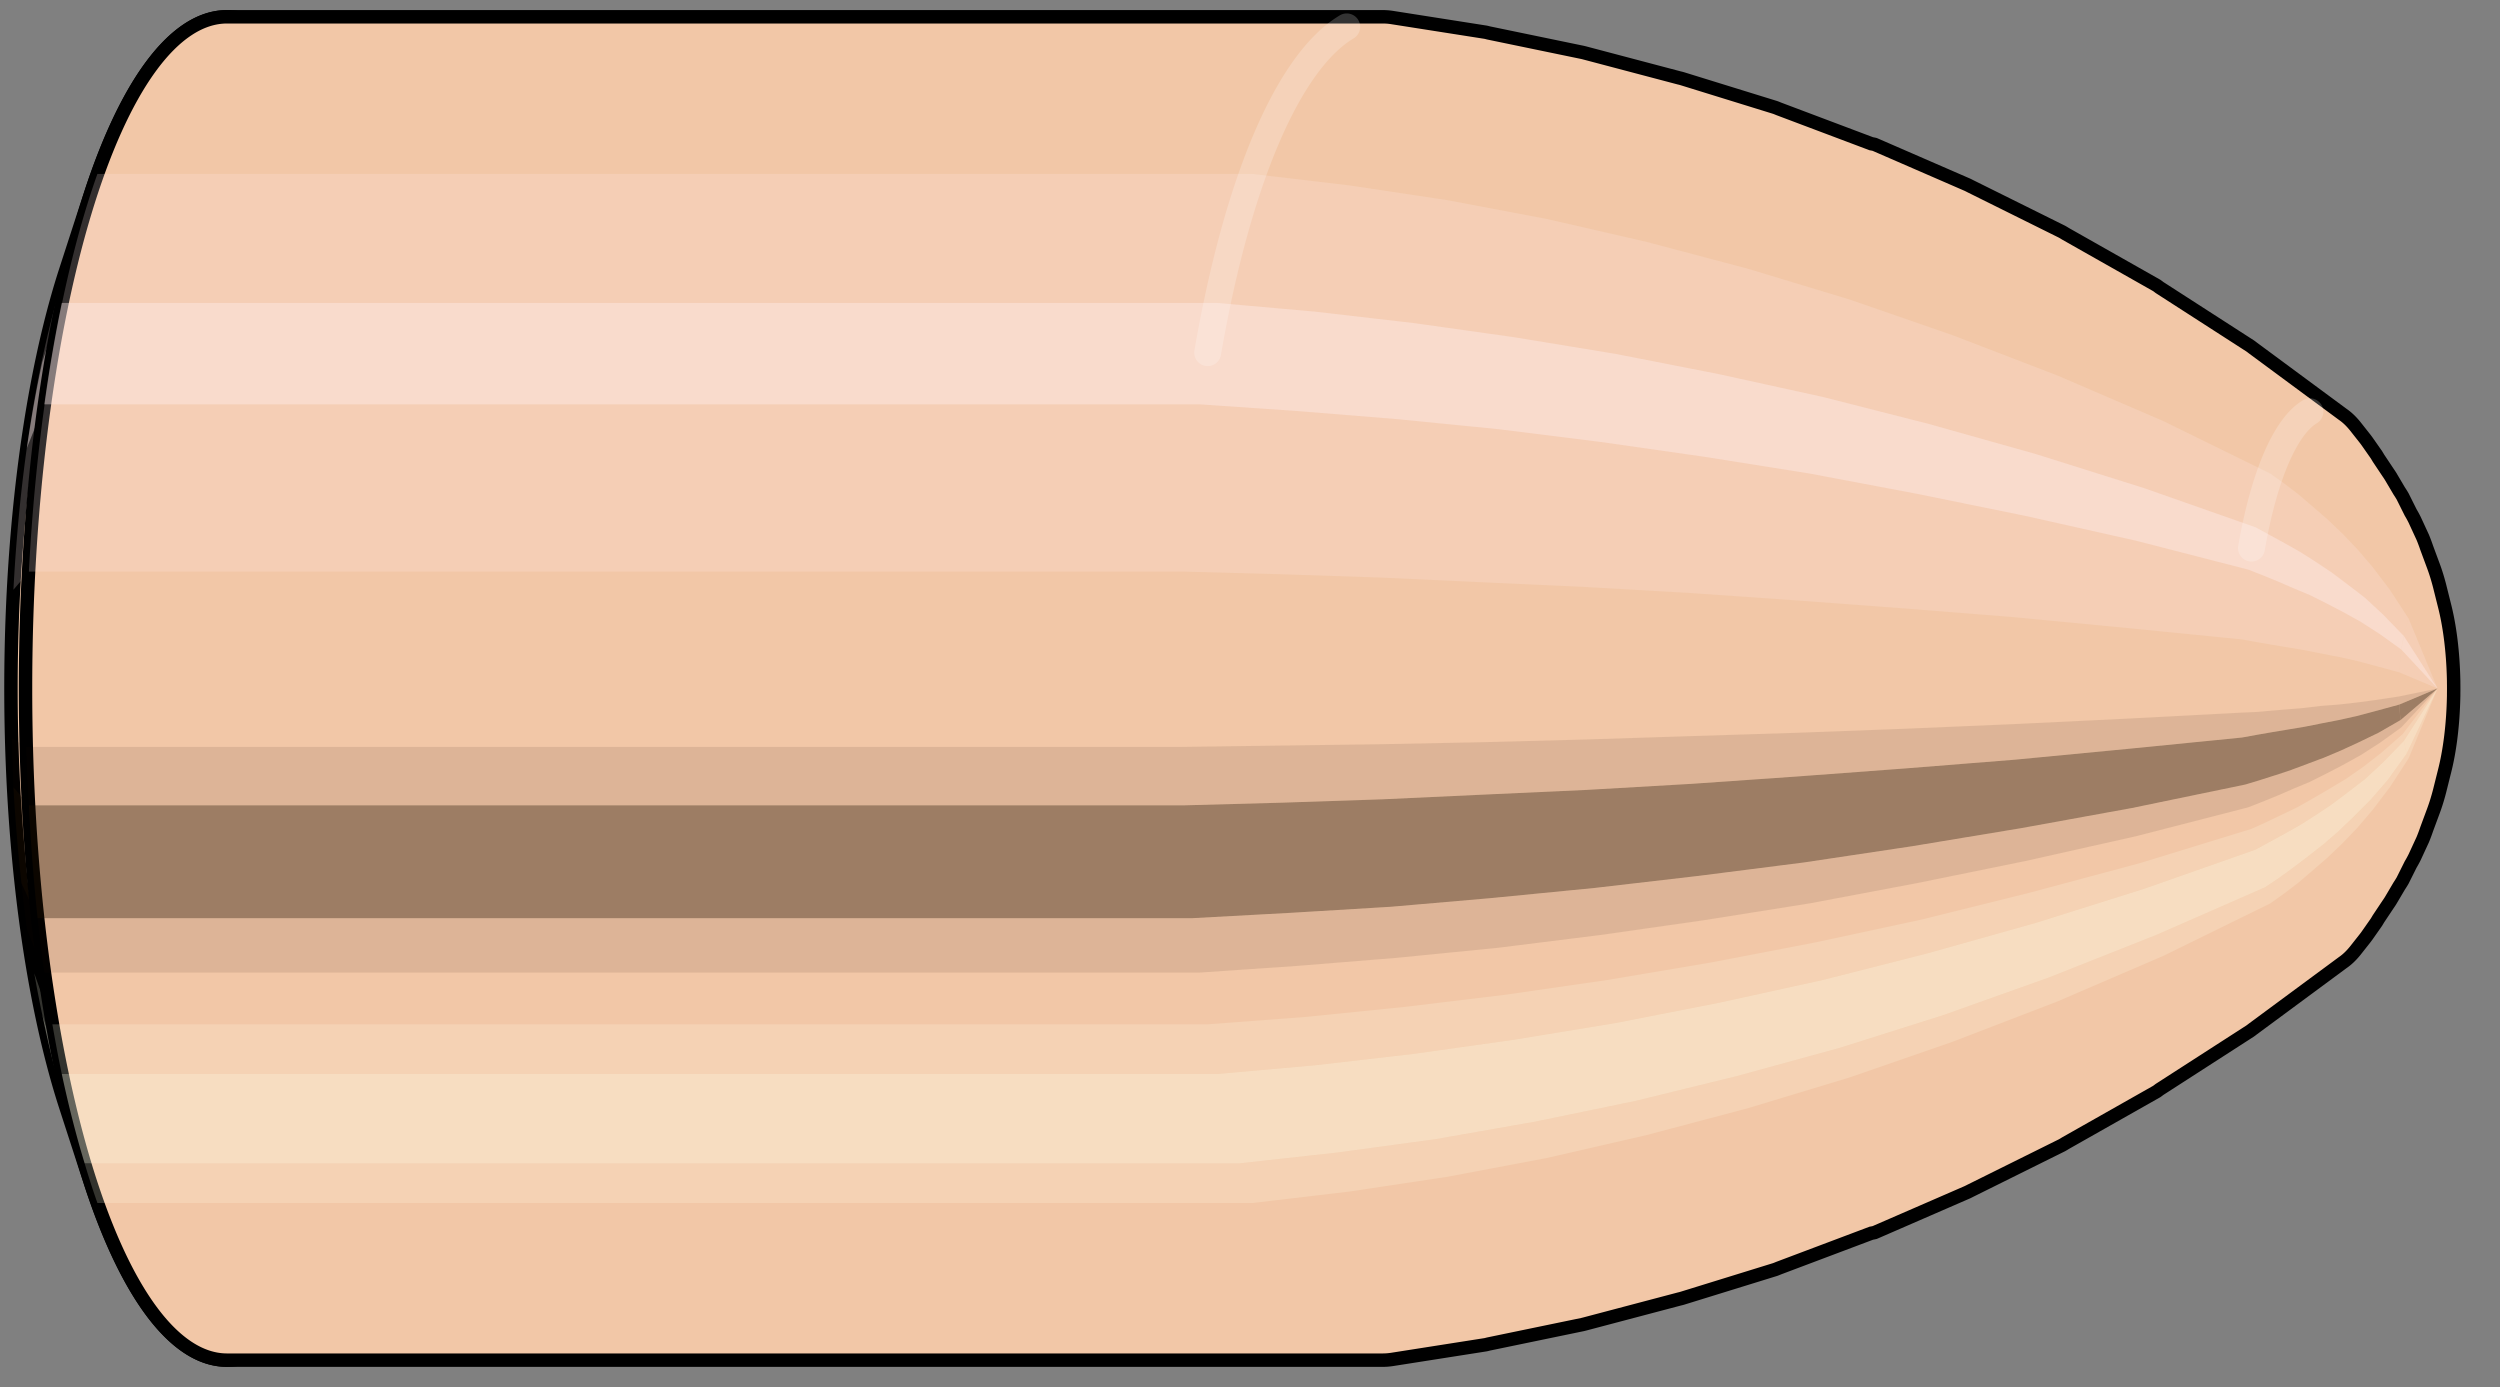 <svg viewBox="-0.271 -1.025 3.722 2.065" xmlns="http://www.w3.org/2000/svg" xmlns:xlink="http://www.w3.org/1999/xlink"><rect x="-0.271" y="-1.025" width="3.722" height="2.065" fill="#808080" stroke="none"/><defs></defs><path style="fill:#f2c7a7;stroke:black;stroke-width:0.02;" d=" M -0.173 -0.623
 A 0.254 0.848 0 0 0 -0.173 0.623

 L -0.137 0.734
 A 0.3 1 0 1 0 -0.137 -0.734
 L -0.173 -0.623
 Z"/>
<path style="fill:#ffefef;opacity:0.2;" d=" M -0.164 -0.65
 A 0.254 0.848 0 0 0 -0.251 -0.147

 L -0.228 -0.174
 A 0.3 1 0 0 1 -0.126 -0.766

 L -0.173 -0.623
 Z "/>
<path style="fill:#ffefef;opacity:0.4;" d=" M -0.208 -0.486
 A 0.254 0.848 0 0 0 -0.231 -0.358

 L -0.205 -0.423
 A 0.3 1 0 0 1 -0.179 -0.574

 L -0.208 -0.486
 Z "/>
<path style="fill:#201000;opacity:0.1;" d=" M -0.253 0.074
 A 0.254 0.848 0 0 0 -0.251 0.147

 L -0.228 0.174
 A 0.3 1 0 0 1 -0.232 0.087

 L -0.253 0.074
 Z "/>
<path style="fill:#201000;opacity:0.4;" d=" M -0.251 0.147
 A 0.254 0.848 0 0 0 -0.239 0.29

 L -0.215 0.342
 A 0.3 1 0 0 1 -0.228 0.174

 L -0.251 0.147
 Z "/>
<path style="fill:#201000;opacity:0.1;" d=" M -0.239 0.29
 A 0.254 0.848 0 0 0 -0.231 0.358

 L -0.205 0.423
 A 0.3 1 0 0 1 -0.215 0.342

 L -0.239 0.29
 Z "/>
<path style="fill:#ffffe8;opacity:0.2;" d=" M -0.22 0.424
 A 0.254 0.848 0 0 0 -0.208 0.486

 L -0.179 0.574
 A 0.3 1 0 0 1 -0.193 0.5

 L -0.22 0.424
 Z "/>
<path style="fill:#ffffe8;opacity:0.4;" d=" M -0.208 0.486
 A 0.254 0.848 0 0 0 -0.18 0.6

 L -0.145 0.707
 A 0.3 1 0 0 1 -0.179 0.574

 L -0.208 0.486
 Z "/>
<path style="fill:#ffffe8;opacity:0.2;" d=" M -0.18 0.6
 A 0.254 0.848 0 0 0 -0.164 0.65

 A 0.3 1 0 0 1 -0.145 0.707

 Z "/>
<path style="fill:#f2c7a7;stroke:black;stroke-width:0.02;" d=" M 0.067 -1
 A 0.3 1 0 0 0 0.067 1

 L 1.786 1
 A 0.3 1 0 0 0 1.801 0.999
 L 1.941 0.977
 A 0.293 0.978 0 0 0 1.945 0.976
 L 2.085 0.947
 A 0.285 0.949 0 0 0 2.089 0.946
 L 2.229 0.909
 A 0.274 0.912 0 0 0 2.233 0.908
 L 2.372 0.865
 A 0.261 0.868 0 0 0 2.377 0.863
 L 2.515 0.811
 A 0.245 0.817 0 0 0 2.52 0.81
 L 2.658 0.75
 A 0.227 0.756 0 0 0 2.662 0.748
 L 2.799 0.68
 A 0.206 0.687 0 0 0 2.804 0.677
 L 2.94 0.6
 A 0.183 0.609 0 0 0 2.944 0.597
 L 3.079 0.51
 A 0.156 0.519 0 0 0 3.083 0.507
 L 3.217 0.408
 A 0.126 0.418 0 0 0 3.235 0.391
 L 3.25 0.372
 A 0.119 0.398 0 0 0 3.253 0.368
 L 3.267 0.348
 A 0.113 0.377 0 0 0 3.27 0.343
 L 3.284 0.322
 A 0.106 0.354 0 0 0 3.288 0.316
 L 3.301 0.294
 A 0.099 0.329 0 0 0 3.306 0.286
 L 3.318 0.262
 A 0.09 0.301 0 0 0 3.324 0.251
 L 3.336 0.225
 A 0.081 0.27 0 0 0 3.342 0.209
 L 3.352 0.182
 A 0.07 0.235 0 0 0 3.361 0.153
 L 3.368 0.125
 A 0.058 0.192 0 0 0 3.382 0.011
 L 3.382 0.008
 A 0.041 0.137 0 0 0 3.382 -0.008
 L 3.382 -0.011
 A 0.058 0.192 0 0 0 3.368 -0.125
 L 3.361 -0.153
 A 0.07 0.235 0 0 0 3.352 -0.182
 L 3.342 -0.209
 A 0.081 0.27 0 0 0 3.336 -0.225
 L 3.324 -0.251
 A 0.09 0.301 0 0 0 3.318 -0.262
 L 3.306 -0.286
 A 0.099 0.329 0 0 0 3.301 -0.294
 L 3.288 -0.316
 A 0.106 0.354 0 0 0 3.284 -0.322
 L 3.27 -0.343
 A 0.113 0.377 0 0 0 3.267 -0.348
 L 3.253 -0.368
 A 0.119 0.398 0 0 0 3.25 -0.372
 L 3.235 -0.391
 A 0.126 0.418 0 0 0 3.217 -0.408
 L 3.083 -0.507
 A 0.156 0.519 0 0 0 3.079 -0.51
 L 2.944 -0.597
 A 0.183 0.609 0 0 0 2.94 -0.6
 L 2.804 -0.677
 A 0.206 0.687 0 0 0 2.799 -0.68
 L 2.662 -0.748
 A 0.227 0.756 0 0 0 2.658 -0.75
 L 2.52 -0.81
 A 0.245 0.817 0 0 0 2.515 -0.811
 L 2.377 -0.863
 A 0.261 0.868 0 0 0 2.372 -0.865
 L 2.233 -0.908
 A 0.274 0.912 0 0 0 2.229 -0.909
 L 2.089 -0.946
 A 0.285 0.949 0 0 0 2.085 -0.947
 L 1.945 -0.976
 A 0.293 0.978 0 0 0 1.941 -0.977
 L 1.801 -0.999
 A 0.3 1 0 0 0 1.786 -1
 L 0.067 -1
 Z "/>
<path style="fill:#ffefef;opacity:0.2;" d=" M -0.126 -0.766
 A 0.3 1 0 0 0 -0.228 -0.174

 L 1.491 -0.174
 L 1.638 -0.17
 L 1.787 -0.165
 L 1.938 -0.158
 L 2.091 -0.151
 L 2.247 -0.142
 L 2.405 -0.131
 L 2.566 -0.119
 L 2.729 -0.106
 L 2.896 -0.09
 L 3.067 -0.073
 L 3.089 -0.069
 L 3.112 -0.065
 L 3.136 -0.061
 L 3.16 -0.057
 L 3.185 -0.052
 L 3.211 -0.047
 L 3.238 -0.041
 L 3.268 -0.033
 L 3.301 -0.024
 A 0.041 0.137 0 0 1 3.315 -0.104

 L 3.287 -0.147
 L 3.262 -0.18
 L 3.239 -0.207
 L 3.216 -0.231
 L 3.194 -0.252
 L 3.172 -0.271
 L 3.151 -0.289
 L 3.13 -0.305
 L 3.109 -0.32
 L 2.95 -0.398
 L 2.792 -0.466
 L 2.636 -0.526
 L 2.483 -0.579
 L 2.331 -0.625
 L 2.18 -0.665
 L 2.032 -0.699
 L 1.884 -0.727
 L 1.738 -0.749
 L 1.594 -0.766
 L -0.126 -0.766
 Z "/>
<path style="fill:#ffefef;opacity:0.4;" d=" M -0.179 -0.574
 A 0.3 1 0 0 0 -0.205 -0.423

 L 1.515 -0.423
 L 1.661 -0.413
 L 1.809 -0.401
 L 1.96 -0.386
 L 2.112 -0.367
 L 2.266 -0.345
 L 2.423 -0.32
 L 2.582 -0.29
 L 2.744 -0.257
 L 2.909 -0.22
 L 3.076 -0.177
 L 3.099 -0.168
 L 3.121 -0.159
 L 3.144 -0.149
 L 3.168 -0.139
 L 3.192 -0.127
 L 3.217 -0.114
 L 3.244 -0.099
 L 3.272 -0.081
 L 3.304 -0.058
 A 0.041 0.137 0 0 1 3.308 -0.078

 L 3.277 -0.11
 L 3.25 -0.135
 L 3.224 -0.155
 L 3.2 -0.173
 L 3.176 -0.189
 L 3.154 -0.203
 L 3.131 -0.216
 L 3.109 -0.228
 L 3.087 -0.24
 L 2.922 -0.298
 L 2.76 -0.349
 L 2.6 -0.394
 L 2.443 -0.434
 L 2.288 -0.468
 L 2.135 -0.498
 L 1.983 -0.523
 L 1.834 -0.544
 L 1.687 -0.561
 L 1.541 -0.574
 L -0.179 -0.574
 Z "/>
<path style="fill:#201000;opacity:0.1;" d=" M -0.232 0.087
 A 0.3 1 0 0 0 -0.228 0.174

 L 1.491 0.174
 L 1.638 0.17
 L 1.787 0.165
 L 1.938 0.158
 L 2.091 0.151
 L 2.247 0.142
 L 2.405 0.131
 L 2.566 0.119
 L 2.729 0.106
 L 2.896 0.09
 L 3.067 0.073
 L 3.089 0.069
 L 3.112 0.065
 L 3.136 0.061
 L 3.16 0.057
 L 3.185 0.052
 L 3.211 0.047
 L 3.238 0.041
 L 3.268 0.033
 L 3.301 0.024
 A 0.041 0.137 0 0 1 3.3 0.012

 L 3.267 0.017
 L 3.237 0.021
 L 3.21 0.024
 L 3.184 0.026
 L 3.159 0.029
 L 3.135 0.031
 L 3.111 0.033
 L 3.088 0.035
 L 3.065 0.036
 L 2.894 0.045
 L 2.728 0.053
 L 2.564 0.06
 L 2.403 0.066
 L 2.244 0.071
 L 2.088 0.076
 L 1.935 0.08
 L 1.784 0.083
 L 1.635 0.085
 L 1.488 0.087
 L -0.232 0.087
 Z "/>
<path style="fill:#201000;opacity:0.4;" d=" M -0.228 0.174
 A 0.3 1 0 0 0 -0.215 0.342

 L 1.504 0.342
 L 1.651 0.334
 L 1.8 0.325
 L 1.95 0.312
 L 2.103 0.297
 L 2.258 0.279
 L 2.415 0.259
 L 2.575 0.235
 L 2.738 0.208
 L 2.903 0.178
 L 3.072 0.143
 L 3.095 0.136
 L 3.117 0.129
 L 3.141 0.121
 L 3.165 0.112
 L 3.189 0.103
 L 3.215 0.092
 L 3.241 0.08
 L 3.27 0.066
 L 3.303 0.047
 A 0.041 0.137 0 0 1 3.301 0.024

 L 3.268 0.033
 L 3.238 0.041
 L 3.211 0.047
 L 3.185 0.052
 L 3.16 0.057
 L 3.136 0.061
 L 3.112 0.065
 L 3.089 0.069
 L 3.067 0.073
 L 2.896 0.09
 L 2.729 0.106
 L 2.566 0.119
 L 2.405 0.131
 L 2.247 0.142
 L 2.091 0.151
 L 1.938 0.158
 L 1.787 0.165
 L 1.638 0.17
 L 1.491 0.174
 L -0.228 0.174
 Z "/>
<path style="fill:#201000;opacity:0.1;" d=" M -0.215 0.342
 A 0.3 1 0 0 0 -0.205 0.423

 L 1.515 0.423
 L 1.661 0.413
 L 1.809 0.401
 L 1.96 0.386
 L 2.112 0.367
 L 2.266 0.345
 L 2.423 0.32
 L 2.582 0.29
 L 2.744 0.257
 L 2.909 0.22
 L 3.076 0.177
 L 3.099 0.168
 L 3.121 0.159
 L 3.144 0.149
 L 3.168 0.139
 L 3.192 0.127
 L 3.217 0.114
 L 3.244 0.099
 L 3.272 0.081
 L 3.304 0.058
 A 0.041 0.137 0 0 1 3.303 0.047

 L 3.27 0.066
 L 3.241 0.08
 L 3.215 0.092
 L 3.189 0.103
 L 3.165 0.112
 L 3.141 0.121
 L 3.117 0.129
 L 3.095 0.136
 L 3.072 0.143
 L 2.903 0.178
 L 2.738 0.208
 L 2.575 0.235
 L 2.415 0.259
 L 2.258 0.279
 L 2.103 0.297
 L 1.95 0.312
 L 1.8 0.325
 L 1.651 0.334
 L 1.504 0.342
 L -0.215 0.342
 Z "/>
<path style="fill:#ffffe8;opacity:0.2;" d=" M -0.193 0.5
 A 0.3 1 0 0 0 -0.179 0.574

 L 1.541 0.574
 L 1.687 0.561
 L 1.834 0.544
 L 1.983 0.523
 L 2.135 0.498
 L 2.288 0.468
 L 2.443 0.434
 L 2.6 0.394
 L 2.76 0.349
 L 2.922 0.298
 L 3.087 0.24
 L 3.109 0.228
 L 3.131 0.216
 L 3.154 0.203
 L 3.176 0.189
 L 3.2 0.173
 L 3.224 0.155
 L 3.25 0.135
 L 3.277 0.11
 L 3.308 0.078
 A 0.041 0.137 0 0 1 3.306 0.068

 L 3.274 0.096
 L 3.247 0.117
 L 3.221 0.135
 L 3.196 0.15
 L 3.172 0.164
 L 3.149 0.177
 L 3.126 0.188
 L 3.103 0.199
 L 3.081 0.209
 L 2.915 0.26
 L 2.751 0.304
 L 2.59 0.344
 L 2.432 0.378
 L 2.276 0.408
 L 2.122 0.434
 L 1.97 0.456
 L 1.821 0.474
 L 1.673 0.489
 L 1.527 0.5
 L -0.193 0.5
 Z "/>
<path style="fill:#ffffe8;opacity:0.4;" d=" M -0.179 0.574
 A 0.3 1 0 0 0 -0.145 0.707

 L 1.574 0.707
 L 1.719 0.691
 L 1.866 0.671
 L 2.014 0.645
 L 2.164 0.614
 L 2.315 0.577
 L 2.468 0.535
 L 2.623 0.486
 L 2.78 0.43
 L 2.939 0.367
 L 3.101 0.296
 L 3.122 0.282
 L 3.144 0.266
 L 3.165 0.25
 L 3.188 0.232
 L 3.21 0.213
 L 3.233 0.191
 L 3.258 0.166
 L 3.284 0.136
 L 3.312 0.097
 A 0.041 0.137 0 0 1 3.308 0.078

 L 3.277 0.11
 L 3.25 0.135
 L 3.224 0.155
 L 3.2 0.173
 L 3.176 0.189
 L 3.154 0.203
 L 3.131 0.216
 L 3.109 0.228
 L 3.087 0.24
 L 2.922 0.298
 L 2.76 0.349
 L 2.6 0.394
 L 2.443 0.434
 L 2.288 0.468
 L 2.135 0.498
 L 1.983 0.523
 L 1.834 0.544
 L 1.687 0.561
 L 1.541 0.574
 L -0.179 0.574
 Z "/>
<path style="fill:#ffffe8;opacity:0.2;" d=" M -0.145 0.707
 A 0.3 1 0 0 0 -0.126 0.766

 L 1.594 0.766
 L 1.738 0.749
 L 1.884 0.727
 L 2.032 0.699
 L 2.18 0.665
 L 2.331 0.625
 L 2.483 0.579
 L 2.636 0.526
 L 2.792 0.466
 L 2.95 0.398
 L 3.109 0.32
 L 3.13 0.305
 L 3.151 0.289
 L 3.172 0.271
 L 3.194 0.252
 L 3.216 0.231
 L 3.239 0.207
 L 3.262 0.18
 L 3.287 0.147
 L 3.315 0.104
 A 0.041 0.137 0 0 1 3.312 0.097

 L 3.284 0.136
 L 3.258 0.166
 L 3.233 0.191
 L 3.21 0.213
 L 3.188 0.232
 L 3.165 0.25
 L 3.144 0.266
 L 3.122 0.282
 L 3.101 0.296
 L 2.939 0.367
 L 2.78 0.43
 L 2.623 0.486
 L 2.468 0.535
 L 2.315 0.577
 L 2.164 0.614
 L 2.014 0.645
 L 1.866 0.671
 L 1.719 0.691
 L 1.574 0.707
 L -0.145 0.707
 Z "/>
<path style="fill:#ffefef;opacity:0.2;" d=" M 3.315 -0.104
 A 0.041 0.137 0 0 0 3.301 -0.024

 L 3.358 0
 A 0 0 0 0 1 3.358 0

 L 3.315 -0.104
 Z "/>
<path style="fill:#ffefef;opacity:0.4;" d=" M 3.308 -0.078
 A 0.041 0.137 0 0 0 3.304 -0.058

 L 3.358 0
 A 0 0 0 0 1 3.358 0

 L 3.308 -0.078
 Z "/>
<path style="fill:#201000;opacity:0.1;" d=" M 3.3 0.012
 A 0.041 0.137 0 0 0 3.301 0.024

 L 3.358 0
 A 0 0 0 0 1 3.358 0

 L 3.3 0.012
 Z "/>
<path style="fill:#201000;opacity:0.4;" d=" M 3.301 0.024
 A 0.041 0.137 0 0 0 3.303 0.047

 L 3.358 0
 A 0 0 0 0 1 3.358 0

 L 3.301 0.024
 Z "/>
<path style="fill:#201000;opacity:0.1;" d=" M 3.303 0.047
 A 0.041 0.137 0 0 0 3.304 0.058

 L 3.358 0
 A 0 0 0 0 1 3.358 0

 L 3.303 0.047
 Z "/>
<path style="fill:#ffffe8;opacity:0.2;" d=" M 3.306 0.068
 A 0.041 0.137 0 0 0 3.308 0.078

 L 3.358 0
 A 0 0 0 0 1 3.358 0

 L 3.306 0.068
 Z "/>
<path style="fill:#ffffe8;opacity:0.4;" d=" M 3.308 0.078
 A 0.041 0.137 0 0 0 3.312 0.097

 L 3.358 0
 A 0 0 0 0 1 3.358 0

 L 3.308 0.078
 Z "/>
<path style="fill:#ffffe8;opacity:0.2;" d=" M 3.312 0.097
 A 0.041 0.137 0 0 0 3.315 0.104

 L 3.358 0
 A 0 0 0 0 1 3.358 0

 L 3.312 0.097
 Z "/>
<path style="fill:none;stroke:white;stroke-width:0.04;opacity:0.2;stroke-linecap:round" d=" M 1.734 -0.985
 A 0.3 1 0 0 0 1.527 -0.5
"/>
<path style="fill:none;stroke:white;stroke-width:0.04;opacity:0.2;stroke-linecap:round" d=" M 3.168 -0.412
 A 0.126 0.418 0 0 0 3.081 -0.209
"/>
</svg>